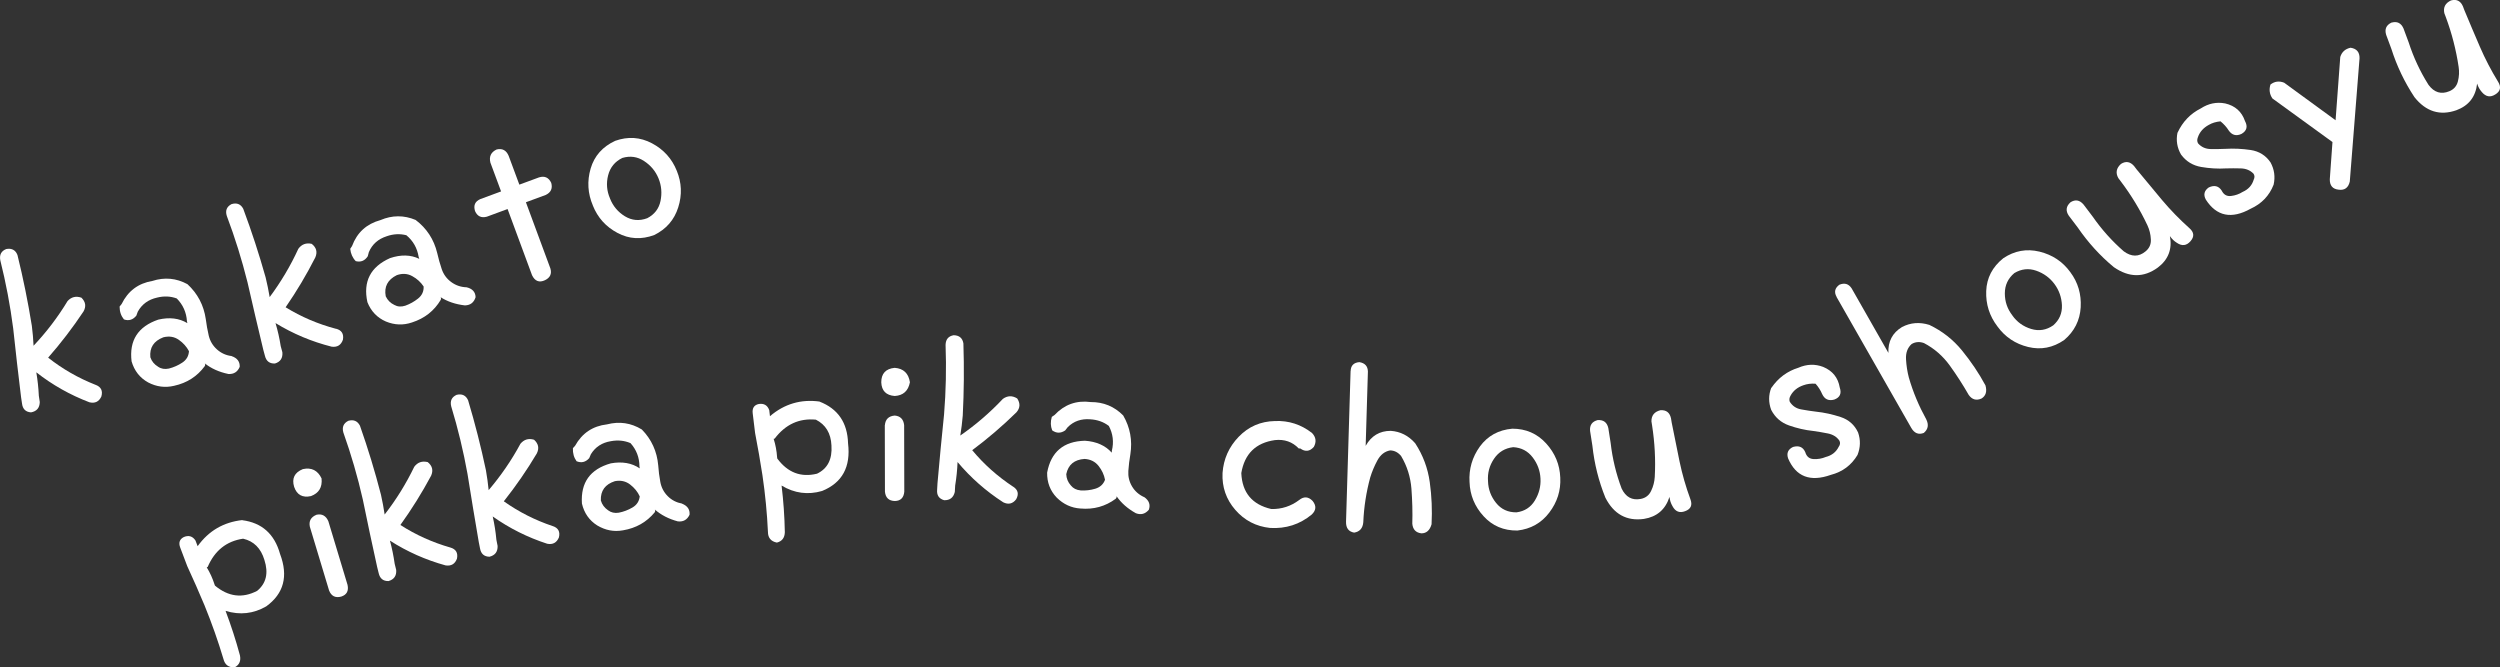 <?xml version="1.0" encoding="UTF-8"?><svg id="_レイヤー_2" xmlns="http://www.w3.org/2000/svg" viewBox="0 0 346.35 92.47"><rect x="0" y="0" width="346.35" height="92.47" fill="#333333" stroke="none"/><defs><style>.cls-1{fill:#fff;}</style></defs><g id="_レイヤー_1-2"><path class="cls-1" d="m13.26,53.32c.75.29,1.01.83.78,1.62-.34.72-.9.98-1.66.79-2.67-1.02-5.12-2.4-7.35-4.15.18,1.06.3,2.15.35,3.25l.13.87c-.02.81-.42,1.28-1.21,1.43-.74-.05-1.16-.46-1.25-1.23l-.13-.87c-.39-3.17-.75-6.33-1.09-9.51-.41-3.19-1.01-6.34-1.79-9.47-.14-.76.14-1.28.83-1.55.76-.14,1.28.14,1.55.83.8,3.24,1.46,6.51,1.99,9.8.12.93.2,1.85.24,2.77,1.8-1.91,3.37-3.97,4.71-6.19.53-.58,1.17-.73,1.92-.47.59.58.68,1.21.29,1.91-1.49,2.24-3.12,4.37-4.9,6.4,1.99,1.57,4.19,2.83,6.58,3.77Z"/><path class="cls-1" d="m32.09,49.34c.78.26,1.15.76,1.12,1.48-.3.71-.83,1.04-1.58.99-1.28-.27-2.38-.76-3.27-1.48.09.08.09.21.01.39-1.05,1.43-2.47,2.34-4.26,2.73-1.23.29-2.43.14-3.59-.47-1.15-.64-1.91-1.61-2.29-2.92-.35-2.9.89-4.82,3.7-5.78,1.55-.36,2.89-.2,4.03.49l-.06-.27c-.08-1.23-.55-2.28-1.41-3.15-.86-.32-1.77-.36-2.73-.12-1.21.27-2.1.92-2.67,1.95l-.2.55c-.47.58-1.05.76-1.72.52-.4-.49-.6-1.08-.6-1.78l.28-.35c.88-1.8,2.3-2.87,4.27-3.2,1.68-.54,3.3-.39,4.85.45,1.41,1.3,2.26,2.91,2.54,4.84.1.77.23,1.53.41,2.29.18.75.56,1.39,1.14,1.91.58.52,1.27.83,2.05.92Zm-8.69,1.72c.66-.17,1.28-.44,1.85-.82.58-.38.89-.91.93-1.59-.33-.62-.8-1.15-1.42-1.58-.62-.43-1.33-.54-2.13-.34-1.33.51-1.93,1.43-1.8,2.77.19.56.55.99,1.08,1.31.42.29.92.37,1.49.25Z"/><path class="cls-1" d="m46.55,45.54c.78.2,1.1.71.96,1.52-.26.75-.78,1.07-1.56.97-2.77-.7-5.36-1.79-7.78-3.27.31,1.03.55,2.1.72,3.19l.23.85c.07.81-.27,1.33-1.03,1.56-.75.03-1.21-.33-1.39-1.08l-.23-.85c-.75-3.1-1.47-6.21-2.18-9.32-.78-3.12-1.73-6.18-2.87-9.2-.23-.74-.01-1.28.65-1.63.74-.23,1.29,0,1.63.65,1.17,3.13,2.2,6.3,3.1,9.5.22.91.41,1.82.56,2.73,1.56-2.1,2.89-4.33,3.97-6.69.46-.63,1.08-.86,1.85-.69.65.5.82,1.13.51,1.87-1.22,2.4-2.59,4.7-4.12,6.92,2.16,1.33,4.48,2.32,6.97,2.98Z"/><path class="cls-1" d="m64.64,39.8c.8.19,1.22.64,1.25,1.37-.23.74-.72,1.12-1.48,1.14-1.3-.15-2.44-.53-3.4-1.16.1.07.11.2.05.39-.91,1.53-2.24,2.57-3.98,3.13-1.2.41-2.41.37-3.62-.13-1.2-.52-2.06-1.42-2.56-2.68-.62-2.85.42-4.89,3.13-6.1,1.51-.51,2.86-.48,4.06.1l-.09-.27c-.2-1.22-.76-2.22-1.7-3-.89-.23-1.8-.19-2.73.14-1.18.38-2.01,1.11-2.47,2.2l-.15.57c-.41.63-.97.85-1.66.68-.44-.45-.7-1.02-.77-1.71l.25-.38c.7-1.88,2.01-3.07,3.94-3.6,1.62-.69,3.25-.7,4.87-.02,1.53,1.16,2.53,2.68,2.99,4.58.17.76.38,1.5.63,2.24.25.73.69,1.33,1.32,1.79s1.34.7,2.13.72Zm-8.49,2.55c.64-.23,1.23-.56,1.77-.99s.8-.99.77-1.67c-.39-.59-.91-1.07-1.57-1.43-.66-.37-1.38-.41-2.15-.14-1.27.63-1.78,1.61-1.53,2.93.25.54.65.94,1.2,1.2.45.25.95.28,1.51.1Z"/><path class="cls-1" d="m74.7,24.57c.76-.23,1.32.02,1.67.77.21.77-.05,1.33-.77,1.67l-2.74,1.01,3.39,9.17c.22.74-.03,1.28-.75,1.63-.79.37-1.39.14-1.79-.69l-3.39-9.17-2.87,1.06c-.77.21-1.32-.05-1.64-.78-.24-.79,0-1.34.74-1.66l2.87-1.06-1.48-3.99c-.21-.85.08-1.45.86-1.82.78-.19,1.34.1,1.67.88l1.48,3.99,2.74-1.01Z"/><path class="cls-1" d="m82.14,28.48c-.72-1.68-.82-3.39-.31-5.14.52-1.75,1.65-3.02,3.4-3.83,1.77-.63,3.46-.52,5.09.34,1.62.86,2.77,2.13,3.44,3.81.68,1.65.75,3.34.2,5.07-.55,1.74-1.66,3.01-3.32,3.83-1.78.66-3.48.57-5.09-.29-1.61-.85-2.75-2.12-3.42-3.8Zm2.37-.98c.41,1.05,1.1,1.87,2.06,2.46.97.59,2,.68,3.1.27,1-.52,1.62-1.32,1.84-2.4.22-1.08.13-2.12-.28-3.12-.41-1-1.08-1.8-2-2.4-.92-.61-1.93-.75-3.01-.43-1.03.5-1.69,1.31-1.97,2.41-.28,1.1-.19,2.17.26,3.2Z"/><path class="cls-1" d="m33.57,72.07c2.71.35,4.46,1.91,5.23,4.68,1.16,3.07.52,5.49-1.92,7.26-1.77,1.02-3.65,1.23-5.63.62.76,2.02,1.43,4.07,1.99,6.16.16.77-.08,1.32-.72,1.66-.84.04-1.36-.34-1.56-1.14-.74-2.48-1.61-4.95-2.62-7.43-.76-1.82-1.56-3.63-2.4-5.45l-.97-2.56c-.26-.68-.09-1.17.5-1.47.67-.28,1.21-.12,1.61.48l.3.79c1.53-2.13,3.59-3.33,6.19-3.62Zm2.05,9.79c1.26-1.03,1.6-2.46,1.01-4.29-.49-1.62-1.47-2.6-2.95-2.94-2.3.34-3.94,1.65-4.91,3.92l-.13.05c.45.73.81,1.52,1.08,2.37l.06.16c1.86,1.55,3.81,1.79,5.84.73Z"/><path class="cls-1" d="m44.55,66.3c.12,1.21-.37,2.02-1.47,2.43-1.17.26-1.95-.17-2.33-1.28-.35-1.17.05-1.99,1.21-2.46,1.19-.26,2.06.17,2.6,1.31Zm-1.62,6.69c-.17-.81.14-1.36.93-1.68.76-.16,1.3.15,1.63.9l2.66,8.82c.18.83-.11,1.37-.87,1.62-.81.22-1.38-.06-1.69-.85l-2.66-8.82Z"/><path class="cls-1" d="m62.38,75.85c.78.22,1.09.73.93,1.54-.27.74-.8,1.06-1.58.94-2.75-.76-5.32-1.9-7.71-3.43.29,1.04.5,2.11.66,3.21l.21.85c.06.81-.3,1.32-1.06,1.54-.74.02-1.2-.35-1.37-1.11l-.21-.85c-.69-3.11-1.35-6.23-1.99-9.36-.71-3.13-1.61-6.22-2.69-9.26-.21-.74.02-1.28.68-1.62.74-.21,1.28.02,1.62.68,1.11,3.15,2.08,6.34,2.91,9.56.21.92.37,1.83.51,2.74,1.61-2.07,2.97-4.27,4.1-6.61.47-.63,1.09-.84,1.87-.65.64.52.79,1.14.47,1.88-1.27,2.37-2.69,4.65-4.26,6.83,2.13,1.37,4.44,2.41,6.91,3.12Z"/><path class="cls-1" d="m76.57,72.88c.77.25,1.06.78.86,1.58-.31.73-.85,1.02-1.62.87-2.71-.88-5.23-2.14-7.55-3.78.24,1.05.41,2.13.51,3.23l.17.86c.02.81-.36,1.3-1.13,1.49-.75-.02-1.18-.41-1.31-1.17l-.17-.86c-.54-3.14-1.06-6.29-1.56-9.44-.57-3.16-1.32-6.28-2.26-9.37-.18-.75.07-1.28.75-1.59.75-.18,1.28.07,1.59.75.96,3.2,1.78,6.43,2.47,9.69.16.92.29,1.84.38,2.76,1.7-2,3.17-4.13,4.4-6.42.5-.6,1.13-.79,1.89-.56.61.55.74,1.18.38,1.9-1.37,2.31-2.9,4.52-4.57,6.63,2.07,1.47,4.32,2.61,6.76,3.43Z"/><path class="cls-1" d="m94.49,69.78c.76.3,1.11.82,1.04,1.54-.34.7-.88,1-1.63.91-1.27-.34-2.33-.89-3.19-1.65.08.08.08.21,0,.39-1.13,1.37-2.6,2.2-4.4,2.5-1.25.23-2.43,0-3.56-.67-1.11-.7-1.82-1.71-2.13-3.04-.19-2.91,1.14-4.77,4.01-5.57,1.57-.28,2.9-.05,4,.7l-.04-.28c-.01-1.23-.42-2.31-1.24-3.22-.84-.36-1.75-.45-2.72-.27-1.23.2-2.15.8-2.77,1.81l-.23.54c-.5.56-1.08.7-1.75.43-.37-.51-.54-1.11-.51-1.81l.3-.33c.97-1.75,2.45-2.74,4.43-2.97,1.71-.44,3.31-.21,4.82.71,1.34,1.37,2.1,3.03,2.27,4.97.05.77.15,1.54.29,2.3.14.76.48,1.42,1.03,1.97.55.55,1.22.89,2,1.03Zm-8.77,1.25c.67-.13,1.3-.37,1.9-.72.6-.35.93-.86,1.01-1.54-.29-.64-.74-1.19-1.34-1.65-.6-.46-1.3-.61-2.1-.46-1.35.43-2,1.32-1.95,2.67.16.57.5,1.02,1.01,1.37.41.31.9.42,1.48.33Z"/><path class="cls-1" d="m113.54,55.64c2.55.99,3.87,2.92,3.95,5.79.39,3.26-.81,5.46-3.6,6.59-1.96.57-3.83.32-5.61-.75.26,2.14.41,4.29.45,6.46-.02.78-.39,1.26-1.1,1.44-.82-.16-1.24-.66-1.24-1.48-.12-2.58-.37-5.2-.76-7.84-.3-1.95-.64-3.9-1.02-5.86l-.33-2.72c-.09-.72.19-1.16.84-1.3.72-.11,1.2.17,1.45.85l.1.84c1.99-1.7,4.28-2.38,6.87-2.03Zm-.36,9.99c1.47-.7,2.14-2,2.01-3.92-.08-1.69-.8-2.88-2.16-3.57-2.32-.22-4.22.66-5.71,2.63l-.14.02c.26.82.42,1.67.48,2.56l.02.17c1.44,1.95,3.27,2.65,5.49,2.11Z"/><path class="cls-1" d="m126.06,52.96c-.23,1.2-.93,1.83-2.1,1.9-1.2-.09-1.82-.72-1.87-1.89,0-1.22.62-1.89,1.86-2.01,1.22.09,1.92.76,2.11,2Zm-3.47,5.95c.07-.82.52-1.27,1.37-1.34.77.07,1.21.51,1.3,1.33l.02,9.21c-.07.84-.5,1.28-1.3,1.3-.84-.02-1.3-.45-1.38-1.3l-.02-9.21Z"/><path class="cls-1" d="m140.36,67.42c.68.44.82,1.02.42,1.75-.48.63-1.08.77-1.79.42-2.4-1.55-4.51-3.41-6.33-5.58-.04,1.08-.15,2.16-.33,3.26l-.05.88c-.19.79-.68,1.17-1.48,1.15-.72-.21-1.04-.69-.97-1.47l.05-.88c.28-3.18.58-6.35.91-9.53.26-3.2.33-6.41.21-9.64.02-.77.4-1.22,1.13-1.34.77.02,1.22.4,1.34,1.14.11,3.34.08,6.67-.09,10-.08.93-.19,1.85-.34,2.76,2.15-1.49,4.12-3.19,5.9-5.08.64-.46,1.3-.48,1.98-.06.45.68.42,1.33-.11,1.93-1.92,1.88-3.96,3.63-6.12,5.24,1.62,1.95,3.51,3.63,5.66,5.05Z"/><path class="cls-1" d="m158.53,68.87c.67.48.87,1.06.63,1.75-.5.59-1.1.75-1.8.48-1.15-.64-2.04-1.43-2.69-2.38.06.1.03.23-.1.38-1.43,1.06-3.06,1.51-4.88,1.35-1.26-.08-2.36-.59-3.29-1.51-.91-.95-1.35-2.1-1.33-3.46.53-2.87,2.27-4.35,5.24-4.42,1.59.11,2.83.66,3.71,1.65l.02-.28c.29-1.2.15-2.34-.42-3.42-.73-.56-1.58-.86-2.57-.92-1.24-.1-2.28.25-3.12,1.08l-.36.46c-.62.42-1.22.41-1.8-.01-.23-.58-.25-1.21-.05-1.87l.37-.25c1.37-1.46,3.04-2.06,5.02-1.8,1.77-.01,3.27.61,4.5,1.86.96,1.66,1.29,3.45.99,5.38-.13.76-.23,1.53-.28,2.3s.12,1.49.52,2.16c.4.67.97,1.16,1.69,1.48Zm-8.81-.92c.68.03,1.35-.04,2.01-.24s1.12-.6,1.36-1.24c-.13-.69-.43-1.34-.9-1.93-.47-.59-1.11-.91-1.93-.96-1.42.09-2.27.8-2.54,2.11.02.59.23,1.11.64,1.57.32.4.77.63,1.35.68Z"/><path class="cls-1" d="m176.64,58.33c1.91-.08,3.62.48,5.13,1.66.55.58.63,1.22.25,1.92-.56.64-1.19.72-1.88.22h-.21c-.88-.92-1.98-1.3-3.3-1.16-2.66.38-4.21,1.9-4.66,4.57.12,2.71,1.5,4.37,4.16,4.98,1.43.03,2.72-.39,3.86-1.25.65-.52,1.27-.48,1.86.13.54.67.5,1.3-.13,1.89-1.65,1.36-3.57,1.98-5.77,1.85-1.94-.21-3.54-1.04-4.81-2.5-1.27-1.46-1.86-3.17-1.77-5.11.14-1.94.88-3.61,2.24-5.02,1.36-1.41,3.03-2.14,5.03-2.18Z"/><path class="cls-1" d="m187.12,51.4c.02-.75.42-1.16,1.2-1.23.77.12,1.17.55,1.19,1.3l-.31,10.3c.77-1.38,1.93-2.08,3.47-2.08,1.33.09,2.46.66,3.39,1.72,1.08,1.65,1.75,3.45,2.02,5.39.27,1.94.35,3.89.25,5.83-.24.84-.71,1.26-1.41,1.26-.77-.09-1.19-.54-1.26-1.34.05-1.59,0-3.21-.12-4.84-.13-1.63-.6-3.14-1.43-4.53-.41-.5-.92-.77-1.52-.78-.76.14-1.34.6-1.77,1.39-.42.78-.75,1.57-.99,2.36-.55,2.02-.87,4.09-.96,6.2-.07.84-.5,1.32-1.27,1.44-.77-.14-1.14-.64-1.12-1.51l.63-20.87Z"/><path class="cls-1" d="m203.59,66.8c-.11-1.82.37-3.47,1.44-4.95,1.08-1.47,2.57-2.29,4.49-2.46,1.88,0,3.44.68,4.68,2.04,1.24,1.36,1.89,2.94,1.96,4.74.09,1.78-.42,3.39-1.52,4.84-1.1,1.45-2.57,2.28-4.42,2.49-1.9.02-3.46-.64-4.69-1.99-1.23-1.35-1.88-2.92-1.94-4.73Zm2.56-.13c.03,1.12.41,2.13,1.12,3.01.71.88,1.65,1.31,2.83,1.3,1.12-.15,1.97-.7,2.54-1.64.57-.94.84-1.95.78-3.03-.05-1.08-.41-2.06-1.08-2.94-.67-.88-1.56-1.35-2.69-1.42-1.14.13-2.03.66-2.67,1.61s-.91,1.98-.83,3.1Z"/><path class="cls-1" d="m221.36,58.2c.8-.05,1.28.32,1.46,1.12l.32,2.05c.25,2.19.76,4.29,1.52,6.31.57,1.19,1.45,1.67,2.65,1.44.67-.13,1.15-.5,1.44-1.12.3-.62.46-1.26.5-1.93.13-2.37,0-4.75-.37-7.13l-.09-.56c-.01-.83.41-1.34,1.25-1.55.8-.05,1.28.32,1.46,1.12l.09.56c.36,1.82.72,3.62,1.09,5.4.37,1.78.87,3.52,1.5,5.23.32.83.08,1.39-.73,1.68-.76.29-1.34.06-1.74-.69-.23-.39-.37-.82-.42-1.29-.56,1.75-1.74,2.76-3.54,3.05-2.39.33-4.17-.65-5.34-2.94-.93-2.3-1.53-4.69-1.8-7.19l-.32-2.05c-.08-.82.28-1.32,1.08-1.52Z"/><path class="cls-1" d="m245.41,53.73c.94-1.37,2.18-2.3,3.73-2.78,1.16-.51,2.31-.55,3.44-.12,1.3.54,2.07,1.49,2.3,2.86.28.82.03,1.38-.77,1.67-.77.21-1.33-.04-1.67-.77-.22-.52-.52-.99-.91-1.43-.62-.05-1.18.03-1.68.21-.82.28-1.42.76-1.79,1.45-.17.29-.2.56-.11.83.37.59.9.95,1.6,1.07.7.13,1.37.23,2.03.31,1.15.12,2.28.37,3.41.74s1.94,1.09,2.43,2.15c.36,1.04.33,2.08-.08,3.11-.85,1.42-2.08,2.34-3.7,2.76-2.85,1.01-4.82.26-5.91-2.27-.25-.73-.02-1.27.68-1.6.82-.23,1.38.01,1.69.72.18.61.56.93,1.16.96.6.03,1.16-.07,1.68-.29.84-.21,1.44-.69,1.8-1.42.2-.27.23-.55.1-.83-.37-.54-.91-.87-1.61-1.01-.7-.14-1.37-.25-2-.34-1.15-.12-2.27-.38-3.38-.77-1.11-.39-1.93-1.11-2.47-2.16-.38-1.03-.38-2.06.02-3.08Z"/><path class="cls-1" d="m254.44,41.12c-.37-.65-.24-1.21.38-1.67.72-.3,1.28-.14,1.7.49l5.1,8.95c-.07-1.58.56-2.78,1.88-3.58,1.18-.62,2.45-.72,3.79-.3,1.78.85,3.29,2.03,4.53,3.55s2.33,3.13,3.25,4.84c.23.84.05,1.44-.55,1.81-.71.32-1.3.16-1.77-.49-.79-1.38-1.66-2.74-2.62-4.07-.96-1.33-2.15-2.37-3.58-3.12-.61-.22-1.18-.18-1.71.13-.57.51-.83,1.22-.78,2.11.05.89.18,1.73.39,2.53.58,2.02,1.39,3.94,2.41,5.79.38.76.26,1.39-.34,1.89-.73.28-1.31.04-1.74-.71l-10.35-18.14Z"/><path class="cls-1" d="m276.73,45.23c-1.11-1.45-1.63-3.09-1.56-4.91.07-1.82.86-3.34,2.36-4.54,1.56-1.05,3.23-1.35,5.02-.92,1.79.44,3.21,1.38,4.27,2.84,1.07,1.43,1.54,3.05,1.44,4.87-.11,1.82-.87,3.33-2.28,4.53-1.56,1.08-3.23,1.4-5,.97-1.77-.43-3.19-1.38-4.25-2.84Zm2.06-1.53c.65.92,1.52,1.54,2.6,1.87s2.11.17,3.07-.5c.85-.75,1.24-1.67,1.2-2.78-.05-1.1-.4-2.09-1.04-2.95-.64-.86-1.49-1.48-2.53-1.84-1.04-.36-2.05-.25-3.02.33-.88.74-1.32,1.68-1.32,2.82s.35,2.15,1.04,3.04Z"/><path class="cls-1" d="m286.83,28.03c.68-.43,1.28-.33,1.82.3l1.25,1.65c1.26,1.81,2.7,3.42,4.33,4.84,1.06.78,2.07.79,3.01.01.53-.43.78-.98.74-1.67-.03-.68-.19-1.33-.47-1.93-1.01-2.15-2.24-4.18-3.7-6.11l-.34-.45c-.4-.72-.28-1.38.37-1.96.68-.43,1.28-.32,1.82.3l.34.45c1.17,1.43,2.35,2.85,3.52,4.24,1.17,1.39,2.44,2.69,3.79,3.9.67.58.72,1.19.15,1.83-.54.61-1.16.69-1.86.22-.39-.24-.71-.55-.98-.94.34,1.8-.22,3.26-1.68,4.36-1.95,1.42-3.98,1.4-6.09-.06-1.91-1.58-3.57-3.41-4.99-5.48l-1.25-1.65c-.46-.68-.38-1.3.23-1.85Z"/><path class="cls-1" d="m301.68,18.38c.7-1.51,1.77-2.63,3.22-3.36,1.06-.69,2.19-.92,3.38-.69,1.37.32,2.29,1.13,2.74,2.44.41.76.25,1.36-.48,1.78-.73.34-1.32.18-1.78-.48-.3-.48-.68-.89-1.13-1.26-.62.06-1.16.22-1.62.49-.76.41-1.27.99-1.52,1.73-.12.31-.11.59.03.83.46.52,1.05.78,1.76.79.71.01,1.39,0,2.05-.03,1.15-.07,2.31-.01,3.48.16,1.17.18,2.09.75,2.75,1.72.53.97.67,1.99.43,3.08-.6,1.54-1.67,2.65-3.19,3.34-2.64,1.47-4.71,1.05-6.2-1.26-.37-.68-.23-1.25.4-1.69.77-.36,1.36-.22,1.79.43.28.57.71.82,1.3.75.59-.07,1.13-.26,1.6-.56.8-.35,1.31-.92,1.54-1.7.15-.3.14-.58-.03-.83-.46-.47-1.04-.71-1.76-.73-.72-.02-1.39-.02-2.03,0-1.15.07-2.3,0-3.46-.2-1.16-.2-2.09-.77-2.79-1.72-.55-.95-.71-1.97-.49-3.04Z"/><path class="cls-1" d="m325.63,6.61c.86.12,1.28.61,1.26,1.47l-1.35,17.07c-.2.86-.71,1.24-1.53,1.13-.84-.08-1.25-.56-1.24-1.44l.37-5.16-8.32-6.04c-.4-.59-.49-1.23-.27-1.93.57-.44,1.2-.53,1.9-.25l7.12,5.2.65-8.77c.22-.7.7-1.12,1.43-1.28Z"/><path class="cls-1" d="m331.33,3.13c.77-.21,1.32.06,1.65.81l.72,1.94c.68,2.1,1.6,4.06,2.75,5.88.79,1.06,1.75,1.35,2.88.88.63-.26,1.03-.72,1.19-1.38.17-.66.2-1.33.1-1.99-.35-2.35-.94-4.65-1.78-6.91l-.2-.53c-.18-.81.13-1.4.92-1.77.77-.21,1.32.06,1.65.81l.2.53c.71,1.71,1.43,3.4,2.15,5.07.72,1.67,1.56,3.28,2.51,4.83.48.75.35,1.35-.38,1.79-.69.43-1.3.32-1.85-.33-.3-.34-.52-.73-.66-1.18-.2,1.82-1.15,3.05-2.87,3.69-2.28.8-4.22.19-5.81-1.81-1.37-2.07-2.44-4.3-3.2-6.69l-.72-1.94c-.24-.79,0-1.35.75-1.71Z"/></g></svg>